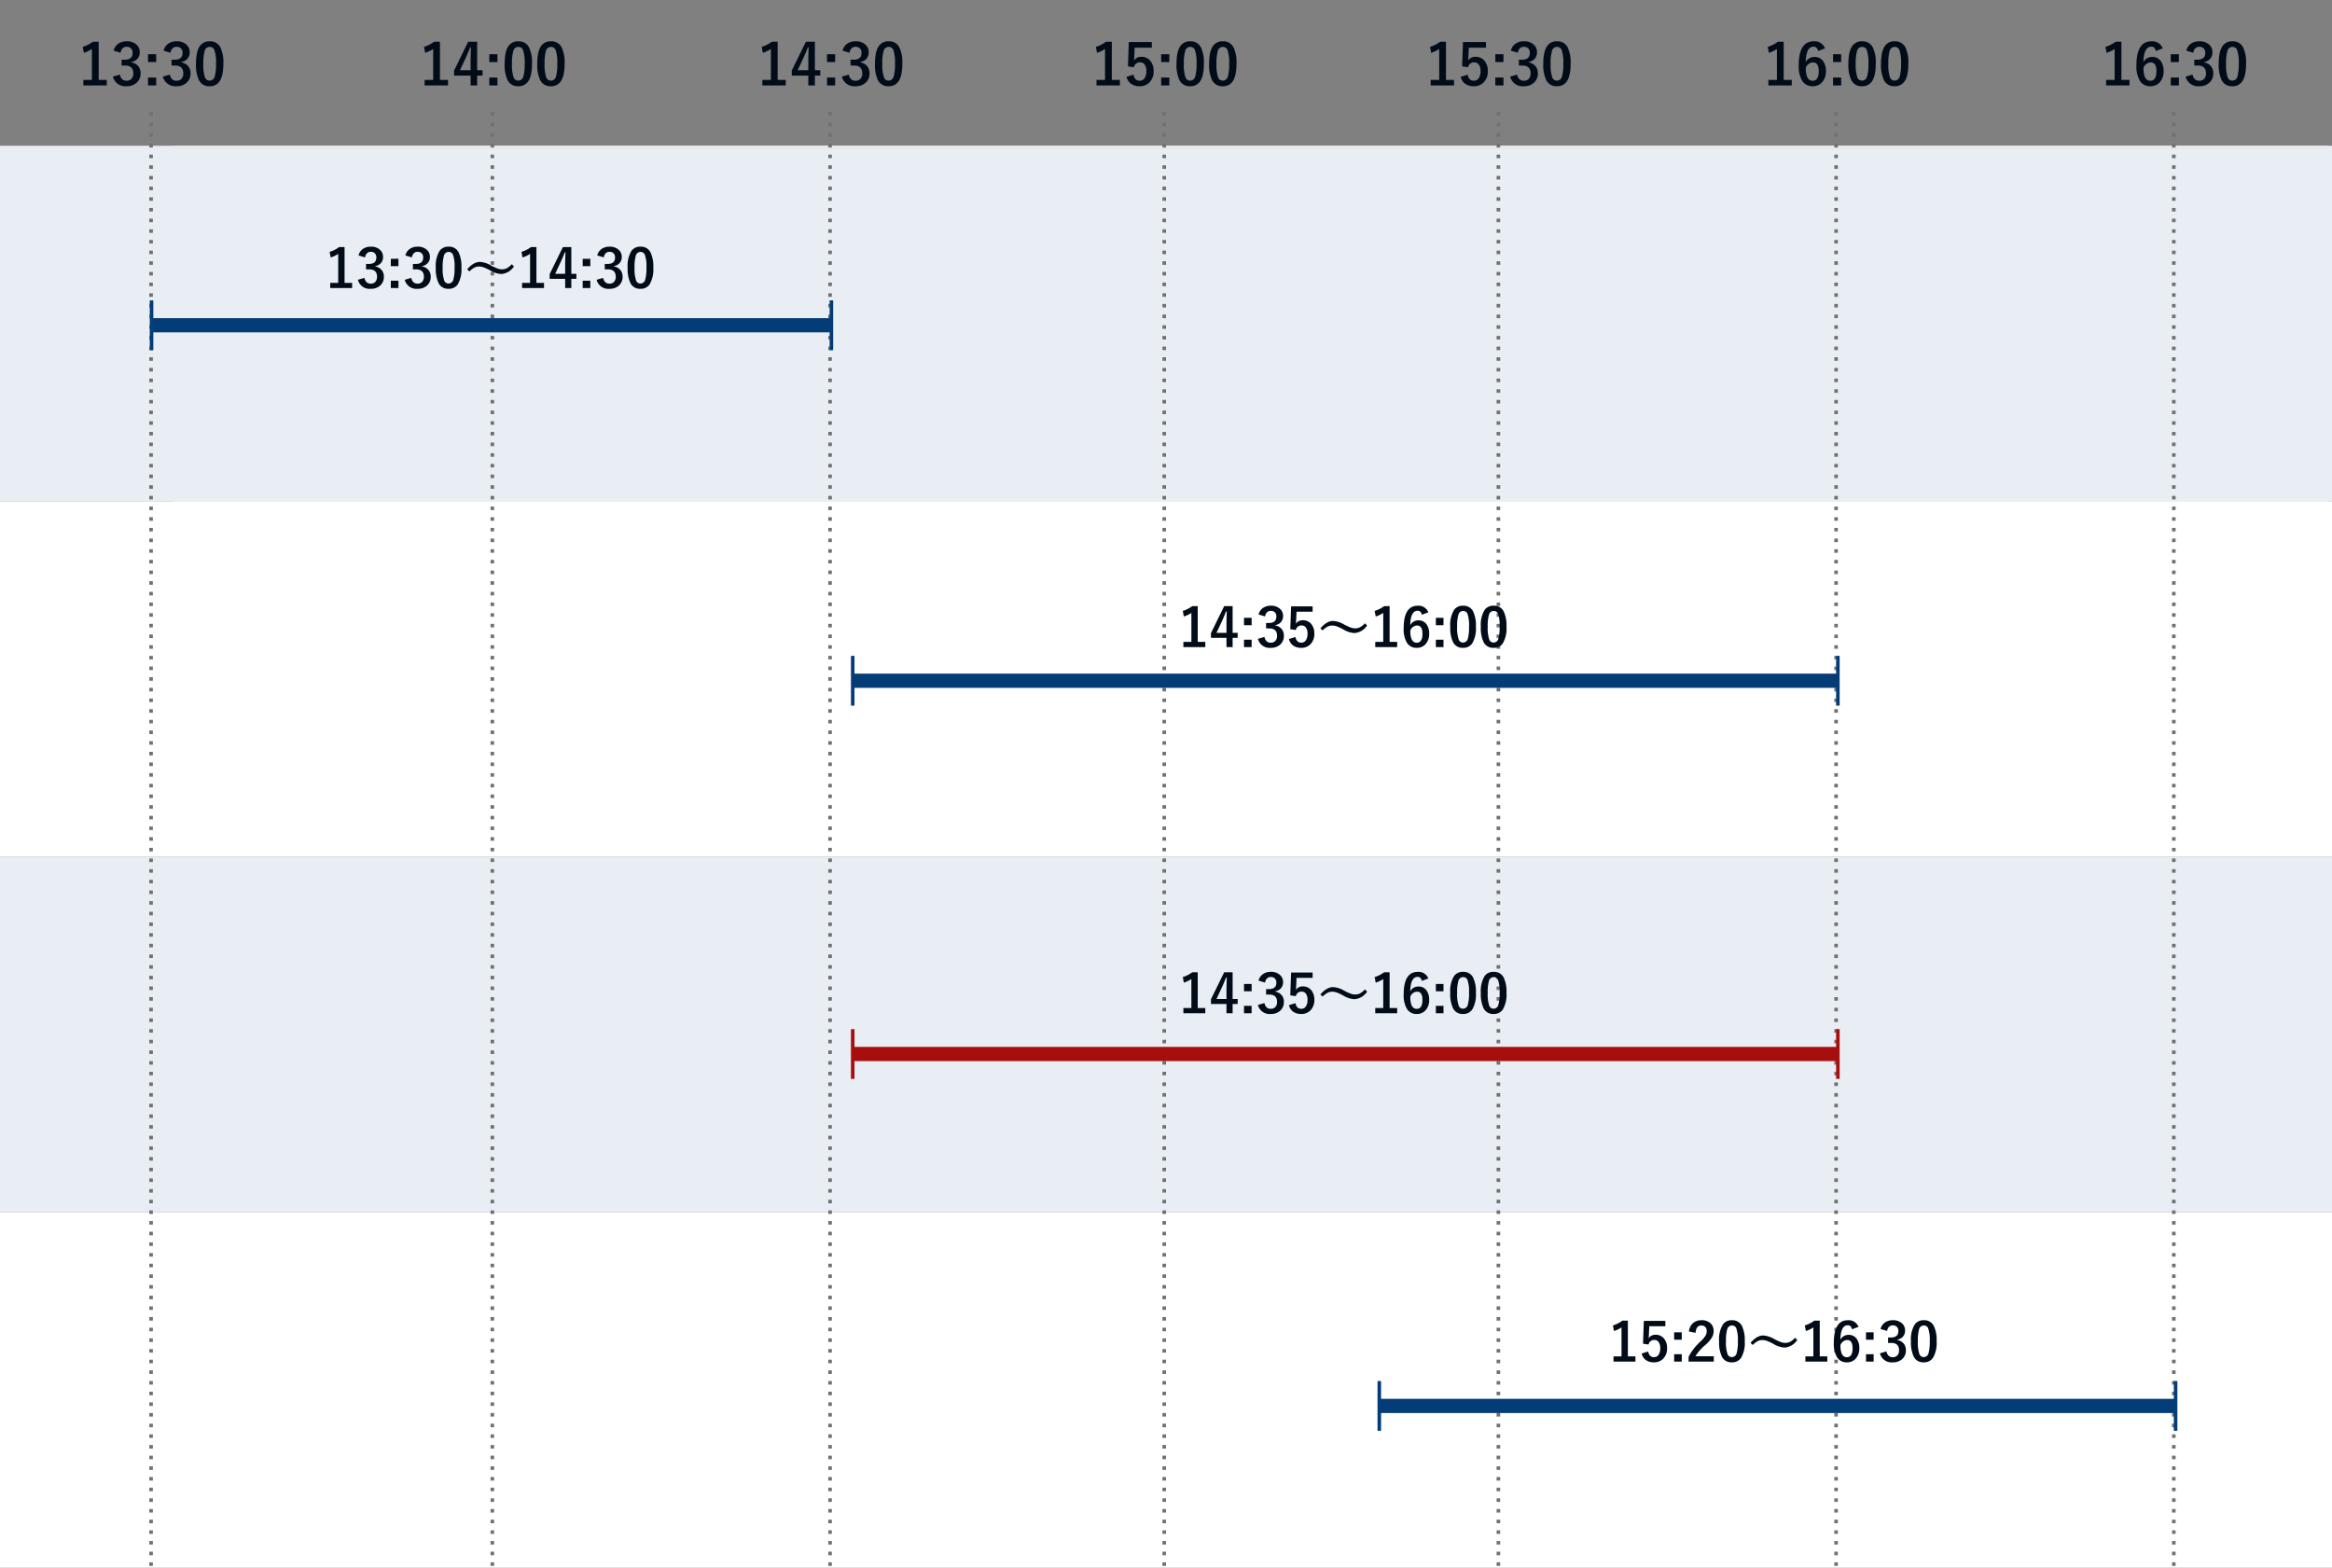 <svg xmlns="http://www.w3.org/2000/svg" xmlns:xlink="http://www.w3.org/1999/xlink" width="656" height="441" viewBox="0 0 656 441">
  <rect x="0" y="0" width="656" height="441" fill="#808080" stroke="none"/>
  <defs>
    <clipPath id="clip-path">
      <rect id="長方形_3297" data-name="長方形 3297" width="656" height="441" transform="translate(-16246 8784)" fill="#e9eef4"/>
    </clipPath>
  </defs>
  <g id="グループ_7362" data-name="グループ 7362" transform="translate(15265 -8784)">
    <g id="schedelu06_am" transform="translate(981)" clip-path="url(#clip-path)">
      <g id="グループ_7256" data-name="グループ 7256">
        <path id="パス_12058" data-name="パス 12058" d="M0,0H670V100H0Z" transform="translate(-16260 8825)" fill="#e9eef4"/>
        <path id="パス_12082" data-name="パス 12082" d="M0,0H670V100H0Z" transform="translate(-16260 9025)" fill="#e9eef4"/>
        <path id="パス_12059" data-name="パス 12059" d="M0,0H606V1H0Z" transform="translate(-16197 8825)" fill="#ebeaea"/>
        <path id="パス_12062" data-name="パス 12062" d="M0,0H606V1H0Z" transform="translate(-16197 9126)" fill="#ebeaea"/>
        <path id="パス_12064" data-name="パス 12064" d="M0,0H606V1H0Z" transform="translate(-16197 8925)" fill="#ebeaea"/>
        <path id="パス_12065" data-name="パス 12065" d="M0,0H670V100H0Z" transform="translate(-16260 8925)" fill="#fff"/>
        <path id="パス_12532" data-name="パス 12532" d="M0,0H670V100H0Z" transform="translate(-16260 9125)" fill="#fff"/>
        <g id="グループ_7250" data-name="グループ 7250" transform="translate(-16224 8792)">
          <path id="パス_12068" data-name="パス 12068" d="M-17132.535,8749.594v409.5" transform="translate(17153.035 -8726.095)" fill="none" stroke="#707070" stroke-width="1" stroke-dasharray="1 2"/>
          <path id="パス_12551" data-name="パス 12551" d="M5.758-12.258V-1.523H8.031V.031H1.453V-1.523h2.4v-8.7A8.813,8.813,0,0,1,1.594-9.141l-.32-1.68a9.045,9.045,0,0,0,2.844-1.437Zm4.2,2.508A3.351,3.351,0,0,1,11.406-11.8a4.12,4.12,0,0,1,2.242-.586,3.855,3.855,0,0,1,2.789.984,2.766,2.766,0,0,1,.875,2.086,2.7,2.7,0,0,1-.7,1.914,2.855,2.855,0,0,1-1.641.836v.109a3.226,3.226,0,0,1,1.992,1.172,3.065,3.065,0,0,1,.586,1.906,3.392,3.392,0,0,1-1.219,2.75,4.045,4.045,0,0,1-2.687.883,3.6,3.6,0,0,1-3.883-2.7l1.961-.578a2.334,2.334,0,0,0,.727,1.375,1.83,1.83,0,0,0,1.18.352,1.734,1.734,0,0,0,1.43-.617,2.218,2.218,0,0,0,.445-1.445q0-2.211-2.367-2.211h-.93V-7.2h.844Q15.3-7.2,15.3-9.125a1.659,1.659,0,0,0-.516-1.328,1.7,1.7,0,0,0-1.164-.383,1.548,1.548,0,0,0-1.164.469,2.119,2.119,0,0,0-.531,1.211Zm11.977,1v2.211H19.641V-8.75Zm0,6.57V.031H19.641V-2.18Zm2.078-7.57A3.351,3.351,0,0,1,25.461-11.8a4.12,4.12,0,0,1,2.242-.586,3.855,3.855,0,0,1,2.789.984,2.766,2.766,0,0,1,.875,2.086,2.7,2.7,0,0,1-.7,1.914,2.855,2.855,0,0,1-1.641.836v.109a3.226,3.226,0,0,1,1.992,1.172,3.065,3.065,0,0,1,.586,1.906,3.392,3.392,0,0,1-1.219,2.75A4.045,4.045,0,0,1,27.7.258a3.6,3.6,0,0,1-3.883-2.7l1.961-.578a2.334,2.334,0,0,0,.727,1.375,1.83,1.83,0,0,0,1.18.352,1.734,1.734,0,0,0,1.43-.617,2.218,2.218,0,0,0,.445-1.445q0-2.211-2.367-2.211h-.93V-7.2h.844q2.242,0,2.242-1.922a1.659,1.659,0,0,0-.516-1.328,1.7,1.7,0,0,0-1.164-.383,1.548,1.548,0,0,0-1.164.469,2.119,2.119,0,0,0-.531,1.211Zm12.984-2.633a3.169,3.169,0,0,1,2.969,1.648,9.679,9.679,0,0,1,.867,4.625q0,3.531-1.133,5.078A3.19,3.19,0,0,1,36.953.258a3.143,3.143,0,0,1-2.977-1.68,10.025,10.025,0,0,1-.844-4.656q0-3.516,1.141-5.047A3.182,3.182,0,0,1,36.992-12.383Zm0,1.578A1.447,1.447,0,0,0,35.57-9.656,11.924,11.924,0,0,0,35.2-6.1a10.8,10.8,0,0,0,.469,3.883,1.329,1.329,0,0,0,1.289.891,1.484,1.484,0,0,0,1.453-1.2A12.582,12.582,0,0,0,38.766-6.1,10.459,10.459,0,0,0,38.3-9.937,1.339,1.339,0,0,0,36.992-10.8Z" transform="translate(0 16)" fill="#010c18"/>
        </g>
        <g id="グループ_7251" data-name="グループ 7251" transform="translate(-16033 8792)">
          <path id="パス_12069" data-name="パス 12069" d="M-17132.535,8749.594v409.5" transform="translate(17153.035 -8726.095)" fill="none" stroke="#707070" stroke-width="1" stroke-dasharray="1 2"/>
          <path id="パス_12549" data-name="パス 12549" d="M5.758-12.258V-1.523H8.031V.031H1.453V-1.523h2.4v-8.7A8.813,8.813,0,0,1,1.594-9.141l-.32-1.68a9.045,9.045,0,0,0,2.844-1.437Zm10.469,0v8.016H17.75v1.508H16.227V.031H14.383V-2.734H9.727V-4.148L13.7-12.258ZM14.383-4.242V-6.93q0-1.281.094-3.742h-.219q-.547,1.438-1.359,3.2L11.391-4.242ZM21.93-8.75v2.211H19.641V-8.75Zm0,6.57V.031H19.641V-2.18Zm2.078-7.57A3.351,3.351,0,0,1,25.461-11.8a4.12,4.12,0,0,1,2.242-.586,3.855,3.855,0,0,1,2.789.984,2.766,2.766,0,0,1,.875,2.086,2.7,2.7,0,0,1-.7,1.914,2.855,2.855,0,0,1-1.641.836v.109a3.226,3.226,0,0,1,1.992,1.172,3.065,3.065,0,0,1,.586,1.906,3.392,3.392,0,0,1-1.219,2.75A4.045,4.045,0,0,1,27.7.258a3.6,3.6,0,0,1-3.883-2.7l1.961-.578a2.334,2.334,0,0,0,.727,1.375,1.83,1.83,0,0,0,1.18.352,1.734,1.734,0,0,0,1.43-.617,2.218,2.218,0,0,0,.445-1.445q0-2.211-2.367-2.211h-.93V-7.2h.844q2.242,0,2.242-1.922a1.659,1.659,0,0,0-.516-1.328,1.7,1.7,0,0,0-1.164-.383,1.548,1.548,0,0,0-1.164.469,2.119,2.119,0,0,0-.531,1.211Zm12.984-2.633a3.169,3.169,0,0,1,2.969,1.648,9.679,9.679,0,0,1,.867,4.625q0,3.531-1.133,5.078A3.19,3.19,0,0,1,36.953.258a3.143,3.143,0,0,1-2.977-1.68,10.025,10.025,0,0,1-.844-4.656q0-3.516,1.141-5.047A3.182,3.182,0,0,1,36.992-12.383Zm0,1.578A1.447,1.447,0,0,0,35.57-9.656,11.924,11.924,0,0,0,35.2-6.1a10.8,10.8,0,0,0,.469,3.883,1.329,1.329,0,0,0,1.289.891,1.484,1.484,0,0,0,1.453-1.2A12.582,12.582,0,0,0,38.766-6.1,10.459,10.459,0,0,0,38.3-9.937,1.339,1.339,0,0,0,36.992-10.8Z" transform="translate(0 16)" fill="#010c18"/>
        </g>
        <g id="グループ_7252" data-name="グループ 7252" transform="translate(-15939 8792)">
          <path id="パス_12070" data-name="パス 12070" d="M-17132.535,8749.594v409.5" transform="translate(17153.035 -8726.095)" fill="none" stroke="#707070" stroke-width="1" stroke-dasharray="1 2"/>
          <path id="パス_12548" data-name="パス 12548" d="M5.758-12.258V-1.523H8.031V.031H1.453V-1.523h2.4v-8.7A8.813,8.813,0,0,1,1.594-9.141l-.32-1.68a9.045,9.045,0,0,0,2.844-1.437Zm11.25.078v1.6H12.18l-.1,2.461a11.051,11.051,0,0,1-.094,1.156,2.363,2.363,0,0,1,2.094-1.055,3.136,3.136,0,0,1,2.6,1.234,4.395,4.395,0,0,1,.844,2.766A4.329,4.329,0,0,1,16.3-.766,3.707,3.707,0,0,1,13.617.258a4.033,4.033,0,0,1-2.539-.75A3.275,3.275,0,0,1,9.906-2.4l1.953-.594q.32,1.7,1.742,1.7a1.59,1.59,0,0,0,1.43-.8,3.486,3.486,0,0,0,.445-1.883A2.963,2.963,0,0,0,14.945-5.9a1.531,1.531,0,0,0-1.25-.562,1.7,1.7,0,0,0-1.727,1.375L10.3-5.328l.242-6.852ZM21.93-8.75v2.211H19.641V-8.75Zm0,6.57V.031H19.641V-2.18Zm5.891-10.2a3.169,3.169,0,0,1,2.969,1.648,9.679,9.679,0,0,1,.867,4.625q0,3.531-1.133,5.078A3.19,3.19,0,0,1,27.781.258,3.143,3.143,0,0,1,24.8-1.422a10.025,10.025,0,0,1-.844-4.656q0-3.516,1.141-5.047A3.182,3.182,0,0,1,27.82-12.383Zm0,1.578A1.447,1.447,0,0,0,26.4-9.656,11.924,11.924,0,0,0,26.023-6.1a10.8,10.8,0,0,0,.469,3.883,1.329,1.329,0,0,0,1.289.891,1.484,1.484,0,0,0,1.453-1.2A12.582,12.582,0,0,0,29.594-6.1a10.459,10.459,0,0,0-.469-3.836A1.339,1.339,0,0,0,27.82-10.8Zm9.172-1.578a3.169,3.169,0,0,1,2.969,1.648,9.679,9.679,0,0,1,.867,4.625q0,3.531-1.133,5.078A3.19,3.19,0,0,1,36.953.258a3.143,3.143,0,0,1-2.977-1.68,10.025,10.025,0,0,1-.844-4.656q0-3.516,1.141-5.047A3.182,3.182,0,0,1,36.992-12.383Zm0,1.578A1.447,1.447,0,0,0,35.57-9.656,11.924,11.924,0,0,0,35.2-6.1a10.8,10.8,0,0,0,.469,3.883,1.329,1.329,0,0,0,1.289.891,1.484,1.484,0,0,0,1.453-1.2A12.582,12.582,0,0,0,38.766-6.1,10.459,10.459,0,0,0,38.3-9.937,1.339,1.339,0,0,0,36.992-10.8Z" transform="translate(0 16)" fill="#010c18"/>
        </g>
        <g id="グループ_7253" data-name="グループ 7253" transform="translate(-15845 8792)">
          <path id="パス_12071" data-name="パス 12071" d="M-17132.535,8749.594v409.5" transform="translate(17153.035 -8726.095)" fill="none" stroke="#707070" stroke-width="1" stroke-dasharray="1 2"/>
          <path id="パス_12547" data-name="パス 12547" d="M5.758-12.258V-1.523H8.031V.031H1.453V-1.523h2.4v-8.7A8.813,8.813,0,0,1,1.594-9.141l-.32-1.68a9.045,9.045,0,0,0,2.844-1.437Zm11.25.078v1.6H12.18l-.1,2.461a11.051,11.051,0,0,1-.094,1.156,2.363,2.363,0,0,1,2.094-1.055,3.136,3.136,0,0,1,2.6,1.234,4.395,4.395,0,0,1,.844,2.766A4.329,4.329,0,0,1,16.3-.766,3.707,3.707,0,0,1,13.617.258a4.033,4.033,0,0,1-2.539-.75A3.275,3.275,0,0,1,9.906-2.4l1.953-.594q.32,1.7,1.742,1.7a1.59,1.59,0,0,0,1.43-.8,3.486,3.486,0,0,0,.445-1.883A2.963,2.963,0,0,0,14.945-5.9a1.531,1.531,0,0,0-1.25-.562,1.7,1.7,0,0,0-1.727,1.375L10.3-5.328l.242-6.852ZM21.93-8.75v2.211H19.641V-8.75Zm0,6.57V.031H19.641V-2.18Zm2.078-7.57A3.351,3.351,0,0,1,25.461-11.8a4.12,4.12,0,0,1,2.242-.586,3.855,3.855,0,0,1,2.789.984,2.766,2.766,0,0,1,.875,2.086,2.7,2.7,0,0,1-.7,1.914,2.855,2.855,0,0,1-1.641.836v.109a3.226,3.226,0,0,1,1.992,1.172,3.065,3.065,0,0,1,.586,1.906,3.392,3.392,0,0,1-1.219,2.75A4.045,4.045,0,0,1,27.7.258a3.6,3.6,0,0,1-3.883-2.7l1.961-.578a2.334,2.334,0,0,0,.727,1.375,1.83,1.83,0,0,0,1.18.352,1.734,1.734,0,0,0,1.43-.617,2.218,2.218,0,0,0,.445-1.445q0-2.211-2.367-2.211h-.93V-7.2h.844q2.242,0,2.242-1.922a1.659,1.659,0,0,0-.516-1.328,1.7,1.7,0,0,0-1.164-.383,1.548,1.548,0,0,0-1.164.469,2.119,2.119,0,0,0-.531,1.211Zm12.984-2.633a3.169,3.169,0,0,1,2.969,1.648,9.679,9.679,0,0,1,.867,4.625q0,3.531-1.133,5.078A3.19,3.19,0,0,1,36.953.258a3.143,3.143,0,0,1-2.977-1.68,10.025,10.025,0,0,1-.844-4.656q0-3.516,1.141-5.047A3.182,3.182,0,0,1,36.992-12.383Zm0,1.578A1.447,1.447,0,0,0,35.57-9.656,11.924,11.924,0,0,0,35.2-6.1a10.8,10.8,0,0,0,.469,3.883,1.329,1.329,0,0,0,1.289.891,1.484,1.484,0,0,0,1.453-1.2A12.582,12.582,0,0,0,38.766-6.1,10.459,10.459,0,0,0,38.3-9.937,1.339,1.339,0,0,0,36.992-10.8Z" transform="translate(0 16)" fill="#010c18"/>
        </g>
        <g id="グループ_7254" data-name="グループ 7254" transform="translate(-15750 8792)">
          <path id="パス_12072" data-name="パス 12072" d="M-17132.535,8749.594v409.5" transform="translate(17153.035 -8726.095)" fill="none" stroke="#707070" stroke-width="1" stroke-dasharray="1 2"/>
          <path id="パス_12546" data-name="パス 12546" d="M5.758-12.258V-1.523H8.031V.031H1.453V-1.523h2.4v-8.7A8.813,8.813,0,0,1,1.594-9.141l-.32-1.68a9.045,9.045,0,0,0,2.844-1.437Zm11.633,1.867-1.953.727q-.258-1.2-1.273-1.2-2.109,0-2.211,4.32a2.708,2.708,0,0,1,2.492-1.437,2.827,2.827,0,0,1,2.414,1.2,4.552,4.552,0,0,1,.773,2.758A4.451,4.451,0,0,1,16.453-.75,3.436,3.436,0,0,1,13.906.258,3.3,3.3,0,0,1,10.93-1.32,8,8,0,0,1,9.984-5.6q0-6.781,4.227-6.781A3.138,3.138,0,0,1,17.391-10.391ZM11.969-4.9q0,3.617,1.922,3.617,1.727,0,1.727-2.687,0-2.477-1.648-2.477A2.282,2.282,0,0,0,11.969-4.9ZM21.93-8.75v2.211H19.641V-8.75Zm0,6.57V.031H19.641V-2.18Zm5.891-10.2a3.169,3.169,0,0,1,2.969,1.648,9.679,9.679,0,0,1,.867,4.625q0,3.531-1.133,5.078A3.19,3.19,0,0,1,27.781.258,3.143,3.143,0,0,1,24.8-1.422a10.025,10.025,0,0,1-.844-4.656q0-3.516,1.141-5.047A3.182,3.182,0,0,1,27.82-12.383Zm0,1.578A1.447,1.447,0,0,0,26.4-9.656,11.924,11.924,0,0,0,26.023-6.1a10.8,10.8,0,0,0,.469,3.883,1.329,1.329,0,0,0,1.289.891,1.484,1.484,0,0,0,1.453-1.2A12.582,12.582,0,0,0,29.594-6.1a10.459,10.459,0,0,0-.469-3.836A1.339,1.339,0,0,0,27.82-10.8Zm9.172-1.578a3.169,3.169,0,0,1,2.969,1.648,9.679,9.679,0,0,1,.867,4.625q0,3.531-1.133,5.078A3.19,3.19,0,0,1,36.953.258a3.143,3.143,0,0,1-2.977-1.68,10.025,10.025,0,0,1-.844-4.656q0-3.516,1.141-5.047A3.182,3.182,0,0,1,36.992-12.383Zm0,1.578A1.447,1.447,0,0,0,35.57-9.656,11.924,11.924,0,0,0,35.2-6.1a10.8,10.8,0,0,0,.469,3.883,1.329,1.329,0,0,0,1.289.891,1.484,1.484,0,0,0,1.453-1.2A12.582,12.582,0,0,0,38.766-6.1,10.459,10.459,0,0,0,38.3-9.937,1.339,1.339,0,0,0,36.992-10.8Z" transform="translate(0 16)" fill="#010c18"/>
        </g>
        <g id="グループ_7255" data-name="グループ 7255" transform="translate(-15655 8792)">
          <path id="パス_12073" data-name="パス 12073" d="M-17132.535,8749.594v409.5" transform="translate(17153.035 -8726.095)" fill="none" stroke="#707070" stroke-width="1" stroke-dasharray="1 2"/>
          <path id="パス_12545" data-name="パス 12545" d="M5.758-12.258V-1.523H8.031V.031H1.453V-1.523h2.4v-8.7A8.813,8.813,0,0,1,1.594-9.141l-.32-1.68a9.045,9.045,0,0,0,2.844-1.437Zm11.633,1.867-1.953.727q-.258-1.2-1.273-1.2-2.109,0-2.211,4.32a2.708,2.708,0,0,1,2.492-1.437,2.827,2.827,0,0,1,2.414,1.2,4.552,4.552,0,0,1,.773,2.758A4.451,4.451,0,0,1,16.453-.75,3.436,3.436,0,0,1,13.906.258,3.3,3.3,0,0,1,10.93-1.32,8,8,0,0,1,9.984-5.6q0-6.781,4.227-6.781A3.138,3.138,0,0,1,17.391-10.391ZM11.969-4.9q0,3.617,1.922,3.617,1.727,0,1.727-2.687,0-2.477-1.648-2.477A2.282,2.282,0,0,0,11.969-4.9ZM21.93-8.75v2.211H19.641V-8.75Zm0,6.57V.031H19.641V-2.18Zm2.078-7.57A3.351,3.351,0,0,1,25.461-11.8a4.12,4.12,0,0,1,2.242-.586,3.855,3.855,0,0,1,2.789.984,2.766,2.766,0,0,1,.875,2.086,2.7,2.7,0,0,1-.7,1.914,2.855,2.855,0,0,1-1.641.836v.109a3.226,3.226,0,0,1,1.992,1.172,3.065,3.065,0,0,1,.586,1.906,3.392,3.392,0,0,1-1.219,2.75A4.045,4.045,0,0,1,27.7.258a3.6,3.6,0,0,1-3.883-2.7l1.961-.578a2.334,2.334,0,0,0,.727,1.375,1.83,1.83,0,0,0,1.18.352,1.734,1.734,0,0,0,1.43-.617,2.218,2.218,0,0,0,.445-1.445q0-2.211-2.367-2.211h-.93V-7.2h.844q2.242,0,2.242-1.922a1.659,1.659,0,0,0-.516-1.328,1.7,1.7,0,0,0-1.164-.383,1.548,1.548,0,0,0-1.164.469,2.119,2.119,0,0,0-.531,1.211Zm12.984-2.633a3.169,3.169,0,0,1,2.969,1.648,9.679,9.679,0,0,1,.867,4.625q0,3.531-1.133,5.078A3.19,3.19,0,0,1,36.953.258a3.143,3.143,0,0,1-2.977-1.68,10.025,10.025,0,0,1-.844-4.656q0-3.516,1.141-5.047A3.182,3.182,0,0,1,36.992-12.383Zm0,1.578A1.447,1.447,0,0,0,35.57-9.656,11.924,11.924,0,0,0,35.2-6.1a10.8,10.8,0,0,0,.469,3.883,1.329,1.329,0,0,0,1.289.891,1.484,1.484,0,0,0,1.453-1.2A12.582,12.582,0,0,0,38.766-6.1,10.459,10.459,0,0,0,38.3-9.937,1.339,1.339,0,0,0,36.992-10.8Z" transform="translate(0 16)" fill="#010c18"/>
        </g>
        <path id="パス_12075" data-name="パス 12075" d="M-17108,8784h277.125" transform="translate(1101.875 191.5)" fill="none" stroke="#043c78" stroke-width="4"/>
        <path id="パス_12535" data-name="パス 12535" d="M-17108,8784h277.125" transform="translate(1101.875 296.5)" fill="none" stroke="#a70f0f" stroke-width="4"/>
        <path id="パス_12076" data-name="パス 12076" d="M-17061.373,8782.932v14" transform="translate(1055.248 185.568)" fill="none" stroke="#043c78" stroke-width="1"/>
        <path id="パス_12533" data-name="パス 12533" d="M-17061.373,8782.932v14" transform="translate(1055.248 290.568)" fill="none" stroke="#a70f0f" stroke-width="1"/>
        <path id="パス_12077" data-name="パス 12077" d="M-17061.373,8782.932v14" transform="translate(1332.373 185.568)" fill="none" stroke="#043c78" stroke-width="1"/>
        <path id="パス_12534" data-name="パス 12534" d="M-17061.373,8782.932v14" transform="translate(1332.373 290.568)" fill="none" stroke="#a70f0f" stroke-width="1"/>
        <path id="パス_12080" data-name="パス 12080" d="M-17061.373,8782.932v14" transform="translate(858 85.569)" fill="none" stroke="#043c78" stroke-width="1"/>
        <path id="パス_12084" data-name="パス 12084" d="M-17061.373,8782.932v14" transform="translate(1203.375 389.569)" fill="none" stroke="#043c78" stroke-width="1"/>
        <path id="パス_12085" data-name="パス 12085" d="M-17061.373,8782.932v14" transform="translate(1427.373 389.569)" fill="none" stroke="#043c78" stroke-width="1"/>
        <path id="パス_12081" data-name="パス 12081" d="M-17061.373,8782.932v14" transform="translate(1049.248 85.569)" fill="none" stroke="#043c78" stroke-width="1"/>
        <g id="グループ_7257" data-name="グループ 7257" transform="translate(-16128 8792)">
          <path id="パス_12069-2" data-name="パス 12069" d="M-17132.535,8749.594v409.5" transform="translate(17153.035 -8726.095)" fill="none" stroke="#707070" stroke-width="1" stroke-dasharray="1 2"/>
          <path id="パス_12550" data-name="パス 12550" d="M5.758-12.258V-1.523H8.031V.031H1.453V-1.523h2.4v-8.7A8.813,8.813,0,0,1,1.594-9.141l-.32-1.68a9.045,9.045,0,0,0,2.844-1.437Zm10.469,0v8.016H17.75v1.508H16.227V.031H14.383V-2.734H9.727V-4.148L13.7-12.258ZM14.383-4.242V-6.93q0-1.281.094-3.742h-.219q-.547,1.438-1.359,3.2L11.391-4.242ZM21.93-8.75v2.211H19.641V-8.75Zm0,6.57V.031H19.641V-2.18Zm5.891-10.2a3.169,3.169,0,0,1,2.969,1.648,9.679,9.679,0,0,1,.867,4.625q0,3.531-1.133,5.078A3.19,3.19,0,0,1,27.781.258,3.143,3.143,0,0,1,24.8-1.422a10.025,10.025,0,0,1-.844-4.656q0-3.516,1.141-5.047A3.182,3.182,0,0,1,27.82-12.383Zm0,1.578A1.447,1.447,0,0,0,26.4-9.656,11.924,11.924,0,0,0,26.023-6.1a10.8,10.8,0,0,0,.469,3.883,1.329,1.329,0,0,0,1.289.891,1.484,1.484,0,0,0,1.453-1.2A12.582,12.582,0,0,0,29.594-6.1a10.459,10.459,0,0,0-.469-3.836A1.339,1.339,0,0,0,27.82-10.8Zm9.172-1.578a3.169,3.169,0,0,1,2.969,1.648,9.679,9.679,0,0,1,.867,4.625q0,3.531-1.133,5.078A3.19,3.19,0,0,1,36.953.258a3.143,3.143,0,0,1-2.977-1.68,10.025,10.025,0,0,1-.844-4.656q0-3.516,1.141-5.047A3.182,3.182,0,0,1,36.992-12.383Zm0,1.578A1.447,1.447,0,0,0,35.57-9.656,11.924,11.924,0,0,0,35.2-6.1a10.8,10.8,0,0,0,.469,3.883,1.329,1.329,0,0,0,1.289.891,1.484,1.484,0,0,0,1.453-1.2A12.582,12.582,0,0,0,38.766-6.1,10.459,10.459,0,0,0,38.3-9.937,1.339,1.339,0,0,0,36.992-10.8Z" transform="translate(0 16)" fill="#010c18"/>
        </g>
        <path id="パス_12079" data-name="パス 12079" d="M-17108,8784h191" transform="translate(904.998 91.5)" fill="none" stroke="#043c78" stroke-width="4"/>
        <path id="パス_12083" data-name="パス 12083" d="M-17108,8784h224" transform="translate(1249.998 395.5)" fill="none" stroke="#043c78" stroke-width="4"/>
      </g>
    </g>
    <path id="パス_12541" data-name="パス 12541" d="M-41.074-11.492V-1.428h2.131V.029H-45.11V-1.428h2.249V-9.587a8.262,8.262,0,0,1-2.117,1.018l-.3-1.575a8.48,8.48,0,0,0,2.666-1.348Zm3.933,2.351a3.142,3.142,0,0,1,1.362-1.919,3.863,3.863,0,0,1,2.1-.549,3.614,3.614,0,0,1,2.615.923,2.593,2.593,0,0,1,.82,1.956,2.536,2.536,0,0,1-.652,1.794,2.677,2.677,0,0,1-1.538.784v.1a3.024,3.024,0,0,1,1.868,1.1,2.874,2.874,0,0,1,.549,1.787A3.18,3.18,0,0,1-31.157-.586a3.792,3.792,0,0,1-2.52.828,3.372,3.372,0,0,1-3.64-2.534l1.838-.542A2.188,2.188,0,0,0-34.8-1.545a1.716,1.716,0,0,0,1.106.33,1.626,1.626,0,0,0,1.34-.579,2.08,2.08,0,0,0,.417-1.355q0-2.073-2.219-2.073h-.872V-6.753h.791q2.1,0,2.1-1.8A1.556,1.556,0,0,0-32.615-9.8a1.6,1.6,0,0,0-1.091-.359,1.451,1.451,0,0,0-1.091.439,1.987,1.987,0,0,0-.5,1.135Zm11.228.938V-6.13h-2.146V-8.2Zm0,6.16V.029h-2.146V-2.043Zm1.948-7.1A3.142,3.142,0,0,1-22.6-11.06a3.863,3.863,0,0,1,2.1-.549,3.614,3.614,0,0,1,2.615.923,2.593,2.593,0,0,1,.82,1.956,2.536,2.536,0,0,1-.652,1.794,2.677,2.677,0,0,1-1.538.784v.1a3.024,3.024,0,0,1,1.868,1.1,2.874,2.874,0,0,1,.549,1.787A3.18,3.18,0,0,1-17.981-.586,3.792,3.792,0,0,1-20.5.242a3.372,3.372,0,0,1-3.64-2.534l1.838-.542a2.188,2.188,0,0,0,.681,1.289,1.716,1.716,0,0,0,1.106.33,1.626,1.626,0,0,0,1.34-.579,2.08,2.08,0,0,0,.417-1.355q0-2.073-2.219-2.073h-.872V-6.753h.791q2.1,0,2.1-1.8A1.556,1.556,0,0,0-19.438-9.8a1.6,1.6,0,0,0-1.091-.359,1.451,1.451,0,0,0-1.091.439,1.987,1.987,0,0,0-.5,1.135Zm12.173-2.468a2.971,2.971,0,0,1,2.783,1.545A9.074,9.074,0,0,1-8.2-5.728,8.224,8.224,0,0,1-9.258-.967,2.991,2.991,0,0,1-11.829.242a2.947,2.947,0,0,1-2.791-1.575A9.4,9.4,0,0,1-15.41-5.7a8.073,8.073,0,0,1,1.069-4.731A2.983,2.983,0,0,1-11.792-11.609Zm0,1.479a1.357,1.357,0,0,0-1.333,1.077,11.179,11.179,0,0,0-.352,3.333,10.125,10.125,0,0,0,.439,3.64,1.246,1.246,0,0,0,1.208.835,1.391,1.391,0,0,0,1.362-1.121,11.8,11.8,0,0,0,.337-3.354,9.8,9.8,0,0,0-.439-3.6A1.255,1.255,0,0,0-11.792-10.129Zm8.76,2.813a6.708,6.708,0,0,1,3.047.945,16.552,16.552,0,0,0,1.956.908,3.647,3.647,0,0,0,1.208.227A3.018,3.018,0,0,0,4.6-5.559a5.656,5.656,0,0,0,1.37-1.113l.6.63A4.651,4.651,0,0,1,3-3.918,6.6,6.6,0,0,1-.044-4.893,14.079,14.079,0,0,0-1.97-5.8a3.721,3.721,0,0,0-1.238-.227,2.894,2.894,0,0,0-1.377.322,5.887,5.887,0,0,0-1.37,1.069l-.615-.615Q-4.768-7.317-3.032-7.317ZM12.9-11.492V-1.428h2.131V.029H8.862V-1.428h2.249V-9.587A8.262,8.262,0,0,1,8.994-8.569l-.3-1.575a8.48,8.48,0,0,0,2.666-1.348Zm9.814,0v7.515h1.428v1.414H22.712V.029H20.984V-2.563H16.619V-3.889l3.721-7.6ZM20.984-3.977V-6.5q0-1.2.088-3.508h-.205q-.513,1.348-1.274,3L18.179-3.977ZM28.059-8.2V-6.13H25.913V-8.2Zm0,6.16V.029H25.913V-2.043Zm1.948-7.1A3.142,3.142,0,0,1,31.37-11.06a3.863,3.863,0,0,1,2.1-.549,3.614,3.614,0,0,1,2.615.923,2.593,2.593,0,0,1,.82,1.956,2.536,2.536,0,0,1-.652,1.794,2.677,2.677,0,0,1-1.538.784v.1a3.024,3.024,0,0,1,1.868,1.1,2.874,2.874,0,0,1,.549,1.787A3.18,3.18,0,0,1,35.991-.586a3.792,3.792,0,0,1-2.52.828,3.372,3.372,0,0,1-3.64-2.534l1.838-.542a2.188,2.188,0,0,0,.681,1.289,1.716,1.716,0,0,0,1.106.33,1.626,1.626,0,0,0,1.34-.579,2.08,2.08,0,0,0,.417-1.355q0-2.073-2.219-2.073h-.872V-6.753h.791q2.1,0,2.1-1.8A1.556,1.556,0,0,0,34.534-9.8a1.6,1.6,0,0,0-1.091-.359,1.451,1.451,0,0,0-1.091.439,1.987,1.987,0,0,0-.5,1.135ZM42.18-11.609a2.971,2.971,0,0,1,2.783,1.545,9.074,9.074,0,0,1,.813,4.336A8.224,8.224,0,0,1,44.714-.967,2.991,2.991,0,0,1,42.144.242a2.947,2.947,0,0,1-2.791-1.575A9.4,9.4,0,0,1,38.562-5.7a8.073,8.073,0,0,1,1.069-4.731A2.983,2.983,0,0,1,42.18-11.609Zm0,1.479a1.357,1.357,0,0,0-1.333,1.077A11.179,11.179,0,0,0,40.5-5.72a10.125,10.125,0,0,0,.439,3.64,1.246,1.246,0,0,0,1.208.835,1.391,1.391,0,0,0,1.362-1.121,11.8,11.8,0,0,0,.337-3.354,9.8,9.8,0,0,0-.439-3.6A1.255,1.255,0,0,0,42.18-10.129Z" transform="translate(-15127 8865)" fill="#010c18"/>
    <path id="パス_12542" data-name="パス 12542" d="M-41.074-11.492V-1.428h2.131V.029H-45.11V-1.428h2.249V-9.587a8.262,8.262,0,0,1-2.117,1.018l-.3-1.575a8.48,8.48,0,0,0,2.666-1.348Zm9.814,0v7.515h1.428v1.414H-31.26V.029h-1.729V-2.563h-4.365V-3.889l3.721-7.6Zm-1.729,7.515V-6.5q0-1.2.088-3.508h-.205q-.513,1.348-1.274,3l-1.414,3.032ZM-25.913-8.2V-6.13h-2.146V-8.2Zm0,6.16V.029h-2.146V-2.043Zm1.948-7.1A3.142,3.142,0,0,1-22.6-11.06a3.863,3.863,0,0,1,2.1-.549,3.614,3.614,0,0,1,2.615.923,2.593,2.593,0,0,1,.82,1.956,2.536,2.536,0,0,1-.652,1.794,2.677,2.677,0,0,1-1.538.784v.1a3.024,3.024,0,0,1,1.868,1.1,2.874,2.874,0,0,1,.549,1.787A3.18,3.18,0,0,1-17.981-.586,3.792,3.792,0,0,1-20.5.242a3.372,3.372,0,0,1-3.64-2.534l1.838-.542a2.188,2.188,0,0,0,.681,1.289,1.716,1.716,0,0,0,1.106.33,1.626,1.626,0,0,0,1.34-.579,2.08,2.08,0,0,0,.417-1.355q0-2.073-2.219-2.073h-.872V-6.753h.791q2.1,0,2.1-1.8A1.556,1.556,0,0,0-19.438-9.8a1.6,1.6,0,0,0-1.091-.359,1.451,1.451,0,0,0-1.091.439,1.987,1.987,0,0,0-.5,1.135Zm15.212-2.278v1.5h-4.526l-.1,2.307a10.36,10.36,0,0,1-.088,1.084A2.215,2.215,0,0,1-11.5-7.515,2.94,2.94,0,0,1-9.06-6.357a4.12,4.12,0,0,1,.791,2.593A4.058,4.058,0,0,1-9.419-.718a3.475,3.475,0,0,1-2.512.959,3.781,3.781,0,0,1-2.38-.7,3.07,3.07,0,0,1-1.1-1.787l1.831-.557q.3,1.589,1.633,1.589a1.49,1.49,0,0,0,1.34-.754,3.268,3.268,0,0,0,.417-1.765,2.778,2.778,0,0,0-.5-1.794,1.435,1.435,0,0,0-1.172-.527,1.594,1.594,0,0,0-1.619,1.289L-15.037-5l.227-6.423Zm5.72,4.1a6.708,6.708,0,0,1,3.047.945,16.552,16.552,0,0,0,1.956.908,3.647,3.647,0,0,0,1.208.227A3.018,3.018,0,0,0,4.6-5.559a5.656,5.656,0,0,0,1.37-1.113l.6.63A4.651,4.651,0,0,1,3-3.918,6.6,6.6,0,0,1-.044-4.893,14.079,14.079,0,0,0-1.97-5.8a3.721,3.721,0,0,0-1.238-.227,2.894,2.894,0,0,0-1.377.322,5.887,5.887,0,0,0-1.37,1.069l-.615-.615Q-4.768-7.317-3.032-7.317ZM12.9-11.492V-1.428h2.131V.029H8.862V-1.428h2.249V-9.587A8.262,8.262,0,0,1,8.994-8.569l-.3-1.575a8.48,8.48,0,0,0,2.666-1.348ZM23.8-9.741l-1.831.681q-.242-1.128-1.194-1.128-1.978,0-2.073,4.05a2.538,2.538,0,0,1,2.336-1.348,2.65,2.65,0,0,1,2.263,1.121,4.268,4.268,0,0,1,.725,2.585A4.173,4.173,0,0,1,22.925-.7a3.221,3.221,0,0,1-2.388.945,3.089,3.089,0,0,1-2.791-1.479,7.5,7.5,0,0,1-.886-4.014q0-6.357,3.962-6.357A2.942,2.942,0,0,1,23.8-9.741ZM18.721-4.592q0,3.391,1.8,3.391,1.619,0,1.619-2.52,0-2.322-1.545-2.322A2.14,2.14,0,0,0,18.721-4.592ZM28.059-8.2V-6.13H25.913V-8.2Zm0,6.16V.029H25.913V-2.043Zm5.522-9.565a2.971,2.971,0,0,1,2.783,1.545,9.074,9.074,0,0,1,.813,4.336A8.224,8.224,0,0,1,36.116-.967,2.991,2.991,0,0,1,33.545.242a2.947,2.947,0,0,1-2.791-1.575A9.4,9.4,0,0,1,29.963-5.7a8.073,8.073,0,0,1,1.069-4.731A2.983,2.983,0,0,1,33.582-11.609Zm0,1.479a1.357,1.357,0,0,0-1.333,1.077A11.179,11.179,0,0,0,31.9-5.72a10.125,10.125,0,0,0,.439,3.64,1.246,1.246,0,0,0,1.208.835,1.391,1.391,0,0,0,1.362-1.121,11.8,11.8,0,0,0,.337-3.354,9.8,9.8,0,0,0-.439-3.6A1.255,1.255,0,0,0,33.582-10.129Zm8.6-1.479a2.971,2.971,0,0,1,2.783,1.545,9.074,9.074,0,0,1,.813,4.336A8.224,8.224,0,0,1,44.714-.967,2.991,2.991,0,0,1,42.144.242a2.947,2.947,0,0,1-2.791-1.575A9.4,9.4,0,0,1,38.562-5.7a8.073,8.073,0,0,1,1.069-4.731A2.983,2.983,0,0,1,42.18-11.609Zm0,1.479a1.357,1.357,0,0,0-1.333,1.077A11.179,11.179,0,0,0,40.5-5.72a10.125,10.125,0,0,0,.439,3.64,1.246,1.246,0,0,0,1.208.835,1.391,1.391,0,0,0,1.362-1.121,11.8,11.8,0,0,0,.337-3.354,9.8,9.8,0,0,0-.439-3.6A1.255,1.255,0,0,0,42.18-10.129Z" transform="translate(-14887 8966)" fill="#010c18"/>
    <path id="パス_12543" data-name="パス 12543" d="M-41.074-11.492V-1.428h2.131V.029H-45.11V-1.428h2.249V-9.587a8.262,8.262,0,0,1-2.117,1.018l-.3-1.575a8.48,8.48,0,0,0,2.666-1.348Zm9.814,0v7.515h1.428v1.414H-31.26V.029h-1.729V-2.563h-4.365V-3.889l3.721-7.6Zm-1.729,7.515V-6.5q0-1.2.088-3.508h-.205q-.513,1.348-1.274,3l-1.414,3.032ZM-25.913-8.2V-6.13h-2.146V-8.2Zm0,6.16V.029h-2.146V-2.043Zm1.948-7.1A3.142,3.142,0,0,1-22.6-11.06a3.863,3.863,0,0,1,2.1-.549,3.614,3.614,0,0,1,2.615.923,2.593,2.593,0,0,1,.82,1.956,2.536,2.536,0,0,1-.652,1.794,2.677,2.677,0,0,1-1.538.784v.1a3.024,3.024,0,0,1,1.868,1.1,2.874,2.874,0,0,1,.549,1.787A3.18,3.18,0,0,1-17.981-.586,3.792,3.792,0,0,1-20.5.242a3.372,3.372,0,0,1-3.64-2.534l1.838-.542a2.188,2.188,0,0,0,.681,1.289,1.716,1.716,0,0,0,1.106.33,1.626,1.626,0,0,0,1.34-.579,2.08,2.08,0,0,0,.417-1.355q0-2.073-2.219-2.073h-.872V-6.753h.791q2.1,0,2.1-1.8A1.556,1.556,0,0,0-19.438-9.8a1.6,1.6,0,0,0-1.091-.359,1.451,1.451,0,0,0-1.091.439,1.987,1.987,0,0,0-.5,1.135Zm15.212-2.278v1.5h-4.526l-.1,2.307a10.36,10.36,0,0,1-.088,1.084A2.215,2.215,0,0,1-11.5-7.515,2.94,2.94,0,0,1-9.06-6.357a4.12,4.12,0,0,1,.791,2.593A4.058,4.058,0,0,1-9.419-.718a3.475,3.475,0,0,1-2.512.959,3.781,3.781,0,0,1-2.38-.7,3.07,3.07,0,0,1-1.1-1.787l1.831-.557q.3,1.589,1.633,1.589a1.49,1.49,0,0,0,1.34-.754,3.268,3.268,0,0,0,.417-1.765,2.778,2.778,0,0,0-.5-1.794,1.435,1.435,0,0,0-1.172-.527,1.594,1.594,0,0,0-1.619,1.289L-15.037-5l.227-6.423Zm5.72,4.1a6.708,6.708,0,0,1,3.047.945,16.552,16.552,0,0,0,1.956.908,3.647,3.647,0,0,0,1.208.227A3.018,3.018,0,0,0,4.6-5.559a5.656,5.656,0,0,0,1.37-1.113l.6.63A4.651,4.651,0,0,1,3-3.918,6.6,6.6,0,0,1-.044-4.893,14.079,14.079,0,0,0-1.97-5.8a3.721,3.721,0,0,0-1.238-.227,2.894,2.894,0,0,0-1.377.322,5.887,5.887,0,0,0-1.37,1.069l-.615-.615Q-4.768-7.317-3.032-7.317ZM12.9-11.492V-1.428h2.131V.029H8.862V-1.428h2.249V-9.587A8.262,8.262,0,0,1,8.994-8.569l-.3-1.575a8.48,8.48,0,0,0,2.666-1.348ZM23.8-9.741l-1.831.681q-.242-1.128-1.194-1.128-1.978,0-2.073,4.05a2.538,2.538,0,0,1,2.336-1.348,2.65,2.65,0,0,1,2.263,1.121,4.268,4.268,0,0,1,.725,2.585A4.173,4.173,0,0,1,22.925-.7a3.221,3.221,0,0,1-2.388.945,3.089,3.089,0,0,1-2.791-1.479,7.5,7.5,0,0,1-.886-4.014q0-6.357,3.962-6.357A2.942,2.942,0,0,1,23.8-9.741ZM18.721-4.592q0,3.391,1.8,3.391,1.619,0,1.619-2.52,0-2.322-1.545-2.322A2.14,2.14,0,0,0,18.721-4.592ZM28.059-8.2V-6.13H25.913V-8.2Zm0,6.16V.029H25.913V-2.043Zm5.522-9.565a2.971,2.971,0,0,1,2.783,1.545,9.074,9.074,0,0,1,.813,4.336A8.224,8.224,0,0,1,36.116-.967,2.991,2.991,0,0,1,33.545.242a2.947,2.947,0,0,1-2.791-1.575A9.4,9.4,0,0,1,29.963-5.7a8.073,8.073,0,0,1,1.069-4.731A2.983,2.983,0,0,1,33.582-11.609Zm0,1.479a1.357,1.357,0,0,0-1.333,1.077A11.179,11.179,0,0,0,31.9-5.72a10.125,10.125,0,0,0,.439,3.64,1.246,1.246,0,0,0,1.208.835,1.391,1.391,0,0,0,1.362-1.121,11.8,11.8,0,0,0,.337-3.354,9.8,9.8,0,0,0-.439-3.6A1.255,1.255,0,0,0,33.582-10.129Zm8.6-1.479a2.971,2.971,0,0,1,2.783,1.545,9.074,9.074,0,0,1,.813,4.336A8.224,8.224,0,0,1,44.714-.967,2.991,2.991,0,0,1,42.144.242a2.947,2.947,0,0,1-2.791-1.575A9.4,9.4,0,0,1,38.562-5.7a8.073,8.073,0,0,1,1.069-4.731A2.983,2.983,0,0,1,42.18-11.609Zm0,1.479a1.357,1.357,0,0,0-1.333,1.077A11.179,11.179,0,0,0,40.5-5.72a10.125,10.125,0,0,0,.439,3.64,1.246,1.246,0,0,0,1.208.835,1.391,1.391,0,0,0,1.362-1.121,11.8,11.8,0,0,0,.337-3.354,9.8,9.8,0,0,0-.439-3.6A1.255,1.255,0,0,0,42.18-10.129Z" transform="translate(-14887 9069)" fill="#010c18"/>
    <path id="パス_12544" data-name="パス 12544" d="M-41.074-11.492V-1.428h2.131V.029H-45.11V-1.428h2.249V-9.587a8.262,8.262,0,0,1-2.117,1.018l-.3-1.575a8.48,8.48,0,0,0,2.666-1.348Zm10.547.073v1.5h-4.526l-.1,2.307a10.36,10.36,0,0,1-.088,1.084,2.215,2.215,0,0,1,1.963-.989,2.94,2.94,0,0,1,2.439,1.157,4.12,4.12,0,0,1,.791,2.593,4.058,4.058,0,0,1-1.15,3.047,3.475,3.475,0,0,1-2.512.959,3.781,3.781,0,0,1-2.38-.7,3.07,3.07,0,0,1-1.1-1.787l1.831-.557q.3,1.589,1.633,1.589a1.49,1.49,0,0,0,1.34-.754,3.268,3.268,0,0,0,.417-1.765,2.778,2.778,0,0,0-.5-1.794,1.435,1.435,0,0,0-1.172-.527,1.594,1.594,0,0,0-1.619,1.289L-36.812-5l.227-6.423ZM-25.913-8.2V-6.13h-2.146V-8.2Zm0,6.16V.029h-2.146V-2.043Zm2.014-6.4A3.508,3.508,0,0,1-22.617-10.9a3.538,3.538,0,0,1,2.249-.71,3.523,3.523,0,0,1,2.593.908,2.911,2.911,0,0,1,.828,2.175A3.534,3.534,0,0,1-17.52-6.6a10.839,10.839,0,0,1-1.743,1.948,12.489,12.489,0,0,0-2.791,3.179H-16.9v1.5H-24V-1.3a15.256,15.256,0,0,1,3.274-4.248A8.866,8.866,0,0,0-19.2-7.324a2.44,2.44,0,0,0,.3-1.216,1.58,1.58,0,0,0-.461-1.223,1.47,1.47,0,0,0-1.04-.366q-1.487,0-1.626,2.073Zm12.107-3.164a2.971,2.971,0,0,1,2.783,1.545A9.074,9.074,0,0,1-8.2-5.728,8.224,8.224,0,0,1-9.258-.967,2.991,2.991,0,0,1-11.829.242a2.947,2.947,0,0,1-2.791-1.575A9.4,9.4,0,0,1-15.41-5.7a8.073,8.073,0,0,1,1.069-4.731A2.983,2.983,0,0,1-11.792-11.609Zm0,1.479a1.357,1.357,0,0,0-1.333,1.077,11.179,11.179,0,0,0-.352,3.333,10.125,10.125,0,0,0,.439,3.64,1.246,1.246,0,0,0,1.208.835,1.391,1.391,0,0,0,1.362-1.121,11.8,11.8,0,0,0,.337-3.354,9.8,9.8,0,0,0-.439-3.6A1.255,1.255,0,0,0-11.792-10.129Zm8.76,2.813a6.708,6.708,0,0,1,3.047.945,16.552,16.552,0,0,0,1.956.908,3.647,3.647,0,0,0,1.208.227A3.018,3.018,0,0,0,4.6-5.559a5.656,5.656,0,0,0,1.37-1.113l.6.63A4.651,4.651,0,0,1,3-3.918,6.6,6.6,0,0,1-.044-4.893,14.079,14.079,0,0,0-1.97-5.8a3.721,3.721,0,0,0-1.238-.227,2.894,2.894,0,0,0-1.377.322,5.887,5.887,0,0,0-1.37,1.069l-.615-.615Q-4.768-7.317-3.032-7.317ZM12.9-11.492V-1.428h2.131V.029H8.862V-1.428h2.249V-9.587A8.262,8.262,0,0,1,8.994-8.569l-.3-1.575a8.48,8.48,0,0,0,2.666-1.348ZM23.8-9.741l-1.831.681q-.242-1.128-1.194-1.128-1.978,0-2.073,4.05a2.538,2.538,0,0,1,2.336-1.348,2.65,2.65,0,0,1,2.263,1.121,4.268,4.268,0,0,1,.725,2.585A4.173,4.173,0,0,1,22.925-.7a3.221,3.221,0,0,1-2.388.945,3.089,3.089,0,0,1-2.791-1.479,7.5,7.5,0,0,1-.886-4.014q0-6.357,3.962-6.357A2.942,2.942,0,0,1,23.8-9.741ZM18.721-4.592q0,3.391,1.8,3.391,1.619,0,1.619-2.52,0-2.322-1.545-2.322A2.14,2.14,0,0,0,18.721-4.592ZM28.059-8.2V-6.13H25.913V-8.2Zm0,6.16V.029H25.913V-2.043Zm1.948-7.1A3.142,3.142,0,0,1,31.37-11.06a3.863,3.863,0,0,1,2.1-.549,3.614,3.614,0,0,1,2.615.923,2.593,2.593,0,0,1,.82,1.956,2.536,2.536,0,0,1-.652,1.794,2.677,2.677,0,0,1-1.538.784v.1a3.024,3.024,0,0,1,1.868,1.1,2.874,2.874,0,0,1,.549,1.787A3.18,3.18,0,0,1,35.991-.586a3.792,3.792,0,0,1-2.52.828,3.372,3.372,0,0,1-3.64-2.534l1.838-.542a2.188,2.188,0,0,0,.681,1.289,1.716,1.716,0,0,0,1.106.33,1.626,1.626,0,0,0,1.34-.579,2.08,2.08,0,0,0,.417-1.355q0-2.073-2.219-2.073h-.872V-6.753h.791q2.1,0,2.1-1.8A1.556,1.556,0,0,0,34.534-9.8a1.6,1.6,0,0,0-1.091-.359,1.451,1.451,0,0,0-1.091.439,1.987,1.987,0,0,0-.5,1.135ZM42.18-11.609a2.971,2.971,0,0,1,2.783,1.545,9.074,9.074,0,0,1,.813,4.336A8.224,8.224,0,0,1,44.714-.967,2.991,2.991,0,0,1,42.144.242a2.947,2.947,0,0,1-2.791-1.575A9.4,9.4,0,0,1,38.562-5.7a8.073,8.073,0,0,1,1.069-4.731A2.983,2.983,0,0,1,42.18-11.609Zm0,1.479a1.357,1.357,0,0,0-1.333,1.077A11.179,11.179,0,0,0,40.5-5.72a10.125,10.125,0,0,0,.439,3.64,1.246,1.246,0,0,0,1.208.835,1.391,1.391,0,0,0,1.362-1.121,11.8,11.8,0,0,0,.337-3.354,9.8,9.8,0,0,0-.439-3.6A1.255,1.255,0,0,0,42.18-10.129Z" transform="translate(-14766 9167)" fill="#010c18"/>
  </g>
</svg>
